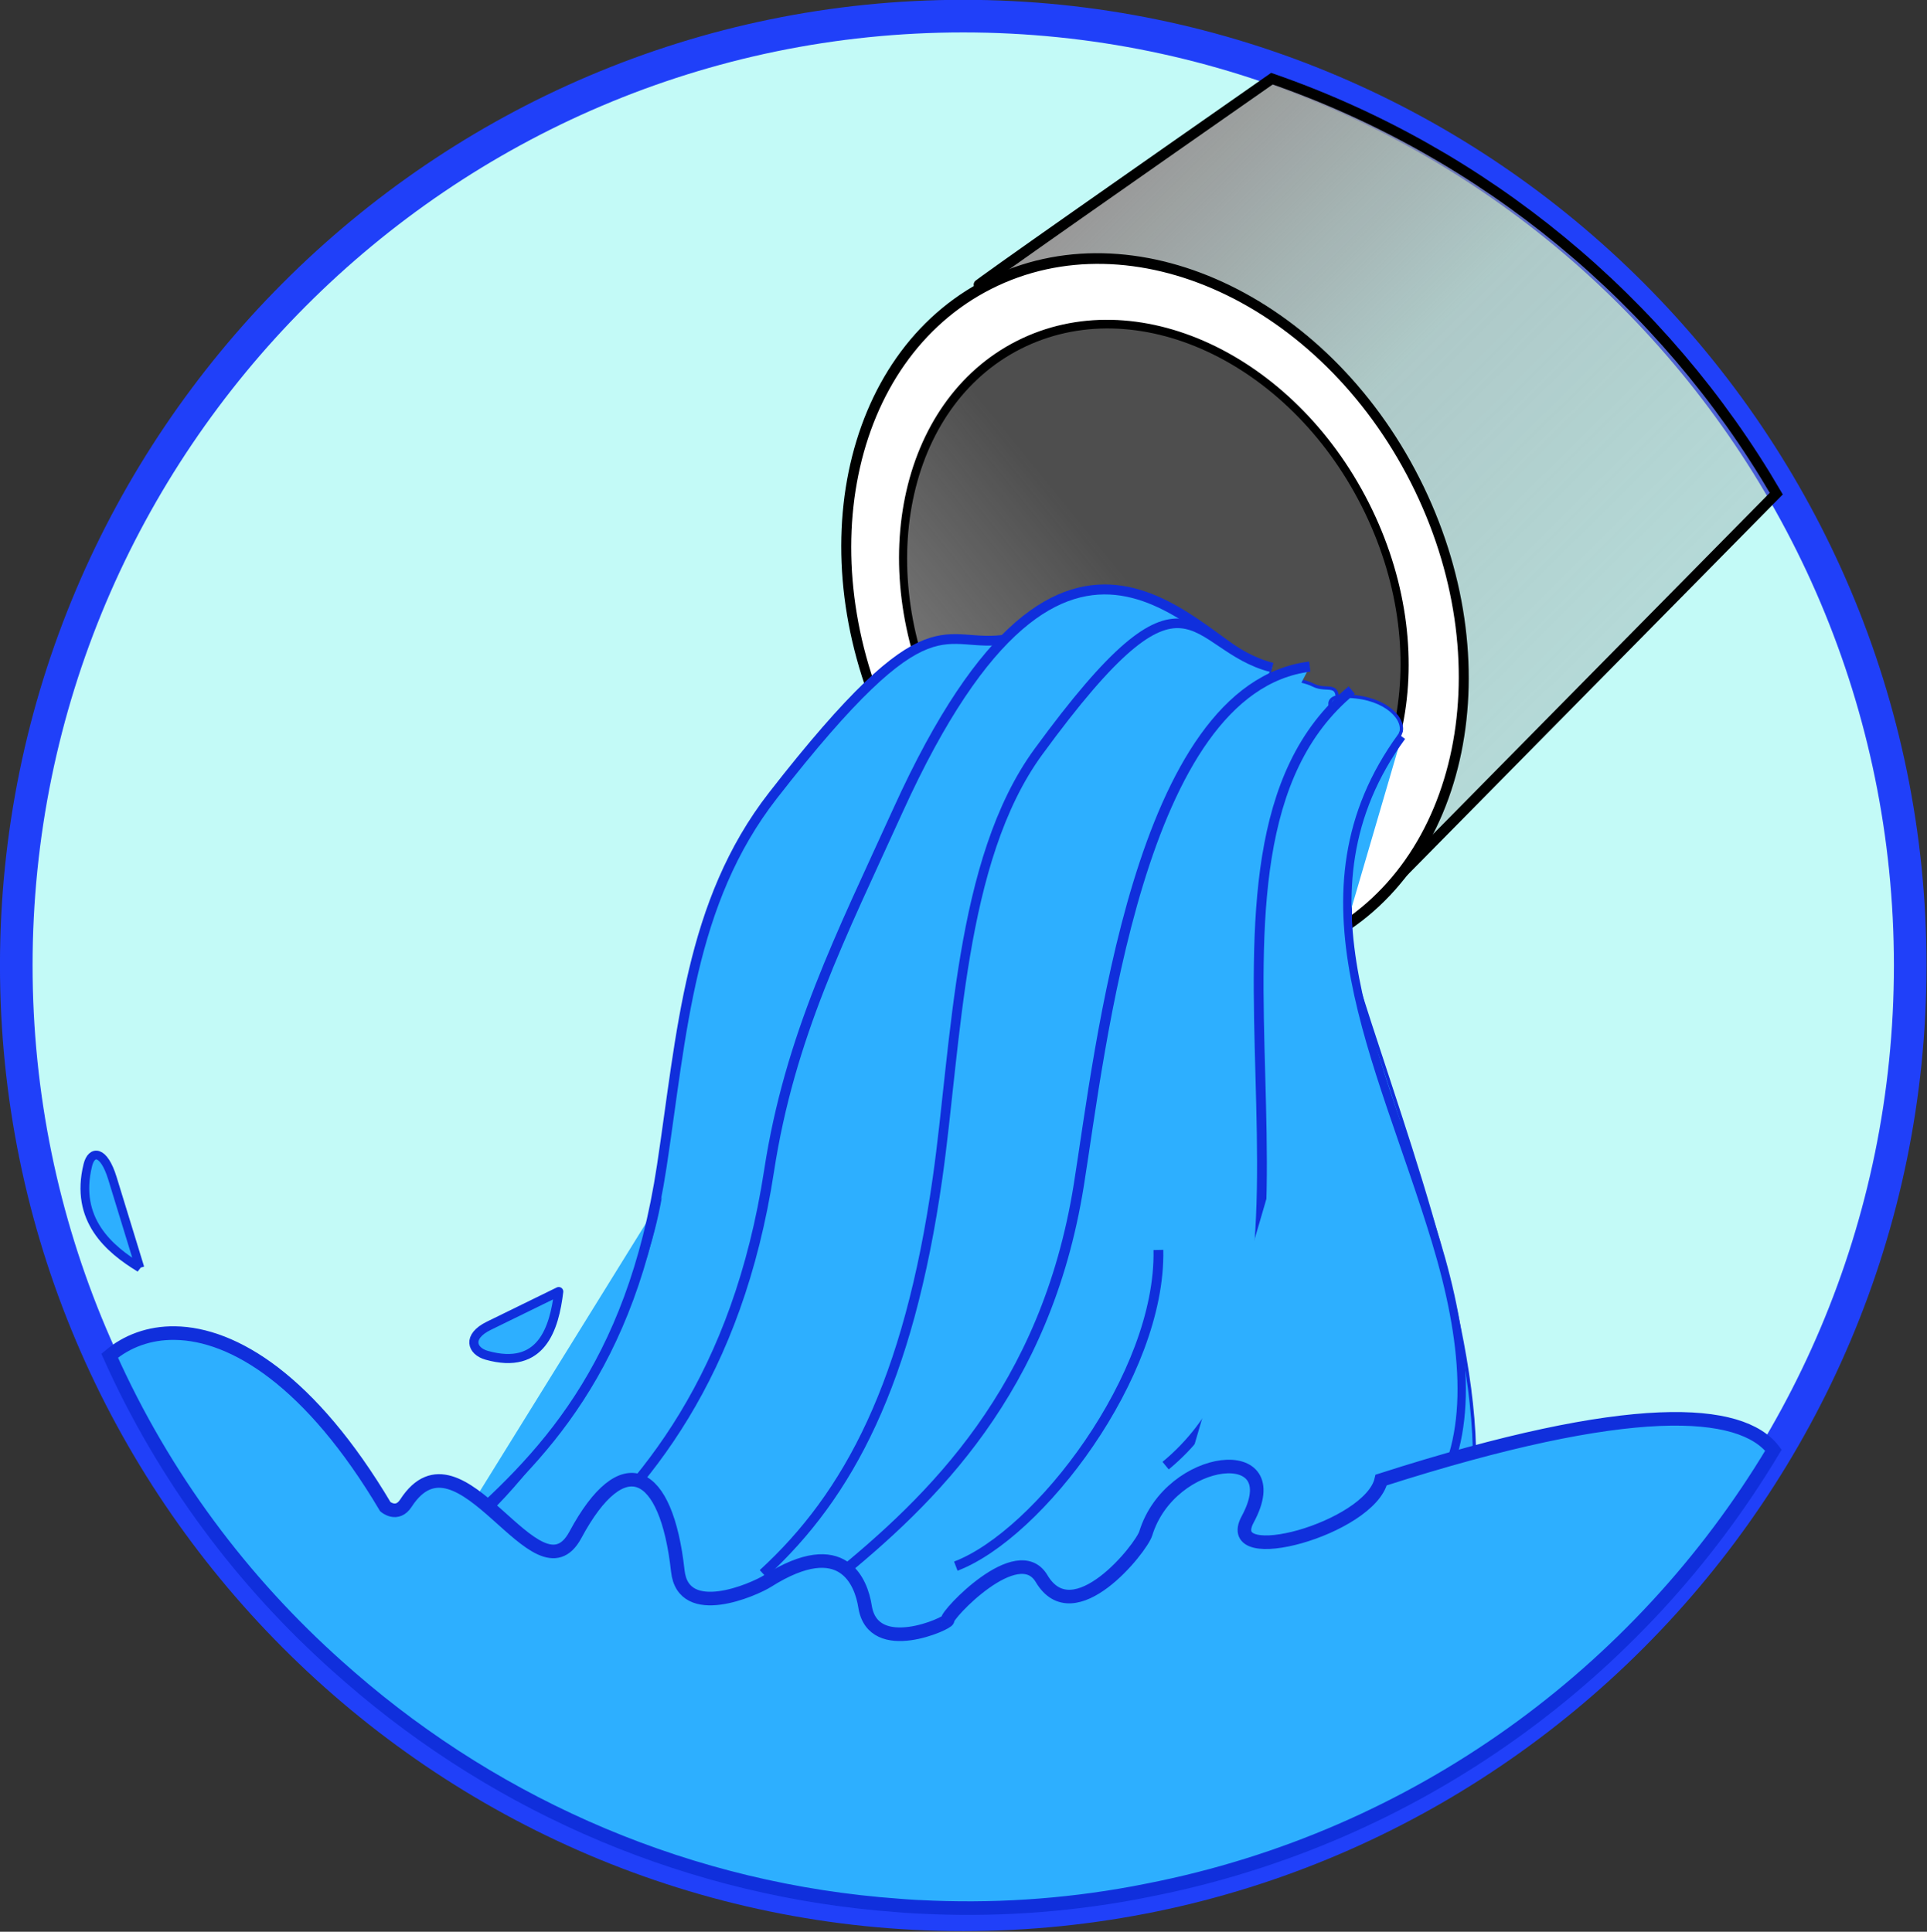 <?xml version="1.0" encoding="UTF-8" standalone="no"?>
<!-- Created with Inkscape (http://www.inkscape.org/) -->

<svg
   xmlns:dc="http://purl.org/dc/elements/1.1/"
   xmlns:cc="http://creativecommons.org/ns#"
   xmlns:rdf="http://www.w3.org/1999/02/22-rdf-syntax-ns#"
   xmlns:svg="http://www.w3.org/2000/svg"
   xmlns="http://www.w3.org/2000/svg"
   xmlns:xlink="http://www.w3.org/1999/xlink"
   xmlns:sodipodi="http://sodipodi.sourceforge.net/DTD/sodipodi-0.dtd"
   xmlns:inkscape="http://www.inkscape.org/namespaces/inkscape"
   width="757.546"
   height="759.563"
   id="svg2"
   version="1.1"
   inkscape:version="0.47 r22583"
   sodipodi:docname="don_t_waste_water_circle_2.svg"
   style="display:inline">
  <rect width="100%" height="100%" fill="#333333" stroke="none"/>
  <defs
     id="defs4">
    <linearGradient
       inkscape:collect="always"
       id="linearGradient3648">
      <stop
         style="stop-color:#4e4e4e;stop-opacity:1;"
         offset="0"
         id="stop3650" />
      <stop
         style="stop-color:#4e4e4e;stop-opacity:0;"
         offset="1"
         id="stop3652" />
    </linearGradient>
    <linearGradient
       id="linearGradient3640">
      <stop
         id="stop3642"
         offset="0"
         style="stop-color:#999999;stop-opacity:1;" />
      <stop
         style="stop-color:#999999;stop-opacity:0.498;"
         offset="0.234"
         id="stop3644" />
      <stop
         id="stop3646"
         offset="1"
         style="stop-color:#999999;stop-opacity:0;" />
    </linearGradient>
    <linearGradient
       id="linearGradient3614">
      <stop
         style="stop-color:#999999;stop-opacity:1;"
         offset="0"
         id="stop3616" />
      <stop
         id="stop3638"
         offset="0.5"
         style="stop-color:#999999;stop-opacity:0.498;" />
      <stop
         style="stop-color:#999999;stop-opacity:0;"
         offset="1"
         id="stop3618" />
    </linearGradient>
    <inkscape:perspective
       sodipodi:type="inkscape:persp3d"
       inkscape:vp_x="0 : 526.18109 : 1"
       inkscape:vp_y="0 : 1000 : 0"
       inkscape:vp_z="744.09448 : 526.18109 : 1"
       inkscape:persp3d-origin="372.04724 : 350.78739 : 1"
       id="perspective10" />
    <inkscape:perspective
       id="perspective3036"
       inkscape:persp3d-origin="0.5 : 0.33333333 : 1"
       inkscape:vp_z="1 : 0.5 : 1"
       inkscape:vp_y="0 : 1000 : 0"
       inkscape:vp_x="0 : 0.5 : 1"
       sodipodi:type="inkscape:persp3d" />
    <inkscape:perspective
       id="perspective4105"
       inkscape:persp3d-origin="0.5 : 0.33333333 : 1"
       inkscape:vp_z="1 : 0.5 : 1"
       inkscape:vp_y="0 : 1000 : 0"
       inkscape:vp_x="0 : 0.5 : 1"
       sodipodi:type="inkscape:persp3d" />
    <inkscape:perspective
       id="perspective4159"
       inkscape:persp3d-origin="0.5 : 0.33333333 : 1"
       inkscape:vp_z="1 : 0.5 : 1"
       inkscape:vp_y="0 : 1000 : 0"
       inkscape:vp_x="0 : 0.5 : 1"
       sodipodi:type="inkscape:persp3d" />
    <inkscape:perspective
       id="perspective2909"
       inkscape:persp3d-origin="0.5 : 0.33333333 : 1"
       inkscape:vp_z="1 : 0.5 : 1"
       inkscape:vp_y="0 : 1000 : 0"
       inkscape:vp_x="0 : 0.5 : 1"
       sodipodi:type="inkscape:persp3d" />
    <inkscape:perspective
       id="perspective4239"
       inkscape:persp3d-origin="0.5 : 0.33333333 : 1"
       inkscape:vp_z="1 : 0.5 : 1"
       inkscape:vp_y="0 : 1000 : 0"
       inkscape:vp_x="0 : 0.5 : 1"
       sodipodi:type="inkscape:persp3d" />
    <inkscape:perspective
       id="perspective2935"
       inkscape:persp3d-origin="0.5 : 0.33333333 : 1"
       inkscape:vp_z="1 : 0.5 : 1"
       inkscape:vp_y="0 : 1000 : 0"
       inkscape:vp_x="0 : 0.5 : 1"
       sodipodi:type="inkscape:persp3d" />
    <linearGradient
       inkscape:collect="always"
       xlink:href="#linearGradient3640"
       id="linearGradient3624"
       x1="453.814"
       y1="100.275"
       x2="761.793"
       y2="409.983"
       gradientUnits="userSpaceOnUse" />
    <linearGradient
       inkscape:collect="always"
       xlink:href="#linearGradient3648"
       id="linearGradient3654"
       x1="377.857"
       y1="501.469"
       x2="255.914"
       y2="530.955"
       gradientUnits="userSpaceOnUse" />
    <linearGradient
       inkscape:collect="always"
       xlink:href="#linearGradient3640"
       id="linearGradient3701"
       gradientUnits="userSpaceOnUse"
       x1="453.814"
       y1="100.275"
       x2="761.793"
       y2="409.983" />
    <linearGradient
       inkscape:collect="always"
       xlink:href="#linearGradient3648"
       id="linearGradient3703"
       gradientUnits="userSpaceOnUse"
       x1="377.857"
       y1="501.469"
       x2="255.914"
       y2="530.955" />
  </defs>
  <sodipodi:namedview
     id="base"
     pagecolor="#ffffff"
     bordercolor="#666666"
     borderopacity="1.0"
     inkscape:pageopacity="0.0"
     inkscape:pageshadow="2"
     inkscape:zoom="0.49497475"
     inkscape:cx="-64.981682"
     inkscape:cy="403.6901"
     inkscape:document-units="px"
     inkscape:current-layer="layer4"
     showgrid="false"
     showguides="true"
     inkscape:guide-bbox="true"
     inkscape:window-width="1680"
     inkscape:window-height="1025"
     inkscape:window-x="0"
     inkscape:window-y="0"
     inkscape:window-maximized="0">
    <sodipodi:guide
       orientation="1,0"
       position="5.276,433.943"
       id="guide2922" />
    <sodipodi:guide
       orientation="0,1"
       position="349.738,753.151"
       id="guide2924" />
    <sodipodi:guide
       orientation="1,0"
       position="379.032,792.042"
       id="guide2936" />
  </sodipodi:namedview>
  <g
     inkscape:groupmode="layer"
     id="layer4"
     inkscape:label="layer"
     style="display:inline"
     transform="translate(36.84,-155.246)">
    <g
       id="g3682"
       transform="matrix(1.282,0,0,1.282,-96.526,-151.035)">
      <path
         transform="translate(-31.564,161.158)"
         sodipodi:nodetypes="csssc"
         style="fill:#c3faf7;fill-opacity:1;stroke:#2040f9;stroke-width:10;stroke-miterlimit:4;stroke-opacity:1;stroke-dasharray:none;display:inline"
         d="m 373.48,82.695 c -159.885,0 -290.369,130.756 -290.369,291.156 0,160.318 130.484,291.191 290.369,291.191 159.967,0 290.405,-130.873 290.405,-291.191 0,-160.4 -130.438,-291.156 -290.405,-291.156 z"
         id="path2877" />
      <path
         transform="translate(-31.564,161.158)"
         sodipodi:nodetypes="ccccc"
         id="path3859"
         d="m 468.156,101.875 c -39.234,27.41 -90.662,63.403 -90.406,63.656 132.54,25.291 165.668,108.721 120.114,190.324 L 622.812,229.156 C 588.212,169.858 533.219,124.46 468.156,101.875 z"
         style="fill:url(#linearGradient3701);fill-opacity:1;stroke:#000000;stroke-width:3.199px;stroke-linecap:butt;stroke-linejoin:miter;stroke-opacity:1;display:inline" />
      <g
         transform="matrix(0.892,-0.452,0.452,0.892,-149.506,227.45)"
         id="g4050"
         style="display:inline">
        <path
           sodipodi:type="arc"
           style="fill:#ffffff;fill-opacity:1;fill-rule:evenodd;stroke:#000000;stroke-opacity:1"
           id="path3047"
           sodipodi:cx="377.85715"
           sodipodi:cy="501.46933"
           sodipodi:rx="30.000002"
           sodipodi:ry="33.75"
           d="m 407.857,501.469 c 0,18.64 -13.431,33.75 -30,33.75 -16.569,0 -30,-15.11 -30,-33.75 0,-18.64 13.431,-33.75 30,-33.75 16.569,0 30,15.11 30,33.75 z"
           transform="matrix(2.981,0,0,3.342,-725.611,-1249.492)" />
        <path
           d="m 407.857,501.469 c 0,18.64 -13.431,33.75 -30,33.75 -16.569,0 -30,-15.11 -30,-33.75 0,-18.64 13.431,-33.75 30,-33.75 16.569,0 30,15.11 30,33.75 z"
           sodipodi:ry="33.75"
           sodipodi:rx="30.000002"
           sodipodi:cy="501.46933"
           sodipodi:cx="377.85715"
           id="path3842"
           style="fill:url(#linearGradient3703);fill-opacity:1;stroke:#000000;stroke-opacity:1"
           sodipodi:type="arc"
           transform="matrix(2.421,0,0,2.714,-514.208,-934.964)" />
      </g>
      <g
         style="fill:#2dafff;fill-opacity:1;stroke:#102fdc;stroke-opacity:1"
         id="g3732">
        <path
           sodipodi:nodetypes="csscsccsssscc"
           id="path4177"
           d="m 343.451,435.768 c -13.302,-0.16 -32.94,14.284 -59.093,47.852 -25.623,32.888 -30.12,72.636 -34.125,113.625 -5.764,58.995 -59.937,116.924 -65.454,112.729 19.35,33.205 120.835,36.23 205.231,46.592 167.833,20.606 98.339,-131.3 71.258,-220.768 -3.188,-45.755 5.951,-48.537 14.969,-72.584 0.86,-4.609 -6.03,-11.102 -18.141,-10.73 -7.001,0.215 -2.038,6.504 -1.671,3.872 1.288,-9.214 -2.684,-4.986 -7.208,-7.333 -3.908,-2.028 -12.885,-2.328 -17.775,-5.536 -8.799,-5.771 -40.204,-17.985 -57.825,-11.777 -10.191,0.268 -22.578,7.221 -30.166,4.057 z"
           style="fill:#2dafff;fill-opacity:1;stroke:#102fdc;stroke-opacity:1;display:inline" />
        <path
           style="fill:#2dafff;fill-opacity:1;stroke:#102fdc;stroke-width:3px;stroke-linecap:butt;stroke-linejoin:miter;stroke-opacity:1"
           d="m 355.675,434.91 c -20.276,3.599 -22.853,-15.212 -72.082,47.975 -25.623,32.888 -27.92,72.923 -34.093,113.642 -9.384,61.907 -36.721,89.862 -64.397,113.642"
           id="path4112"
           sodipodi:nodetypes="cssc" />
        <path
           sodipodi:nodetypes="cssc"
           id="path4114"
           d="m 434.326,443.582 c -19.676,-5.031 -59.678,-72.169 -112.325,43.698 -17.579,38.687 -33.251,69.388 -39.597,110.671 -9.648,62.765 -37.753,97.168 -66.208,121.277"
           style="fill:#2dafff;fill-opacity:1;stroke:#102fdc;stroke-width:3.063px;stroke-linecap:butt;stroke-linejoin:miter;stroke-opacity:1" />
        <path
           style="fill:#2dafff;fill-opacity:1;stroke:#102fdc;stroke-width:2.946px;stroke-linecap:butt;stroke-linejoin:miter;stroke-opacity:1"
           d="m 436.681,443.655 c -25.729,-6.458 -24.924,-38.23 -71.727,25.86 -24.36,33.357 -25.034,89.417 -30.902,130.717 -8.922,62.791 -27.205,97.209 -53.518,121.329"
           id="path4116"
           sodipodi:nodetypes="cssc" />
        <path
           sodipodi:nodetypes="csc"
           id="path4118"
           d="m 448.203,443.361 c -52.51,6.529 -64.228,117.859 -70.848,159.132 -10.063,62.75 -45.08,96.388 -74.759,120.492"
           style="fill:#2dafff;fill-opacity:1;stroke:#102fdc;stroke-width:3.128px;stroke-linecap:butt;stroke-linejoin:miter;stroke-opacity:1" />
        <path
           style="fill:#2dafff;fill-opacity:1;stroke:#102fdc;stroke-width:3px;stroke-linecap:butt;stroke-linejoin:miter;stroke-opacity:1"
           d="m 339.656,719.26 c 25.439,-9.666 62.91,-58.588 62.124,-96.975"
           id="path4120"
           sodipodi:nodetypes="cc" />
        <path
           style="fill:#2dafff;fill-opacity:1;stroke:#102fdc;stroke-width:3px;stroke-linecap:butt;stroke-linejoin:miter;stroke-opacity:1"
           d="m 461.086,450.578 c -61.534,50.466 5.797,186.012 -57.098,237.859"
           id="path4122"
           sodipodi:nodetypes="cc" />
        <path
           sodipodi:nodetypes="csc"
           id="path4124"
           d="m 476.39,464.794 c -35.063,48.05 -6.564,98.484 10.48,154.759 18.318,60.481 10.55,111.734 -85.31,101.019"
           style="fill:#2dafff;fill-opacity:1;stroke:#102fdc;stroke-width:2.559px;stroke-linecap:butt;stroke-linejoin:miter;stroke-opacity:1" />
        <path
           id="path4136"
           transform="translate(-31.564,161.158)"
           d="m 131.781,486.625 c -7.896,-0.118 -14.749,2.496 -20.031,6.938 16.631,37.137 40.781,69.336 70,95.375 1.282,1.143 2.573,2.287 3.875,3.406 45.97,39.909 104.485,65.314 168.094,69.844 0.814,0.058 1.622,0.136 2.438,0.188 0.82,0.055 1.648,0.108 2.469,0.156 0.387,0.021 0.769,0.043 1.156,0.062 0.093,0.005 0.188,-0.005 0.281,0 21.788,1.161 43.833,-0.195 65.75,-4.25 1.552,-0.287 3.106,-0.592 4.656,-0.906 82.031,-16.128 150.58,-66.609 191.469,-134.906 -9.871,-12.875 -43.282,-15.526 -120.281,9.156 -3.481,14.871 -49.241,27.437 -40.938,12.062 13.043,-24.15 -23.675,-20.141 -31.25,4.312 -1.415,4.567 -22.074,30.505 -31.938,13.875 -7.298,-12.303 -29.452,11.346 -28.812,12.688 0.406,0.85 -22.874,11.604 -25.344,-4.156 -1.119,-7.144 -6.61,-22.484 -29.906,-7.781 -4.065,2.566 -25.819,12.214 -27.5,-3.094 -3.485,-31.731 -16.969,-37.986 -31.406,-11.094 -11.757,21.9 -35.249,-35.505 -51.969,-9.719 -2.72,4.195 -6.312,1.094 -6.312,1.094 -22.912,-38.594 -46.452,-52.98 -64.5,-53.25 z"
           style="fill:#2dafff;fill-opacity:1;stroke:#102fdc;stroke-width:4.167px;stroke-linecap:butt;stroke-linejoin:miter;stroke-opacity:1" />
        <path
           style="fill:#2dafff;fill-opacity:1;stroke:#102fdc;stroke-width:2.68px;stroke-linecap:butt;stroke-linejoin:miter;stroke-opacity:1;display:inline"
           d="M 89.464,627.772 C 80.072,622.059 69.339,612.997 73.498,596.221 c 1.132,-4.566 4.857,-4.649 7.536,4.079 l 8.43,27.472 z"
           id="path4193"
           sodipodi:nodetypes="cssc" />
        <path
           sodipodi:nodetypes="cssc"
           id="path4205"
           d="m 217.891,635.047 c -1.378,11.304 -5.241,24.26 -22.074,19.55 -4.581,-1.282 -6.157,-5.73 0.649,-9.062 l 21.425,-10.488 z"
           style="fill:#2dafff;fill-opacity:1;stroke:#102fdc;stroke-width:2.791px;stroke-linecap:round;stroke-linejoin:round;stroke-opacity:1;display:inline" />
      </g>
    </g>
  </g>
</svg>
